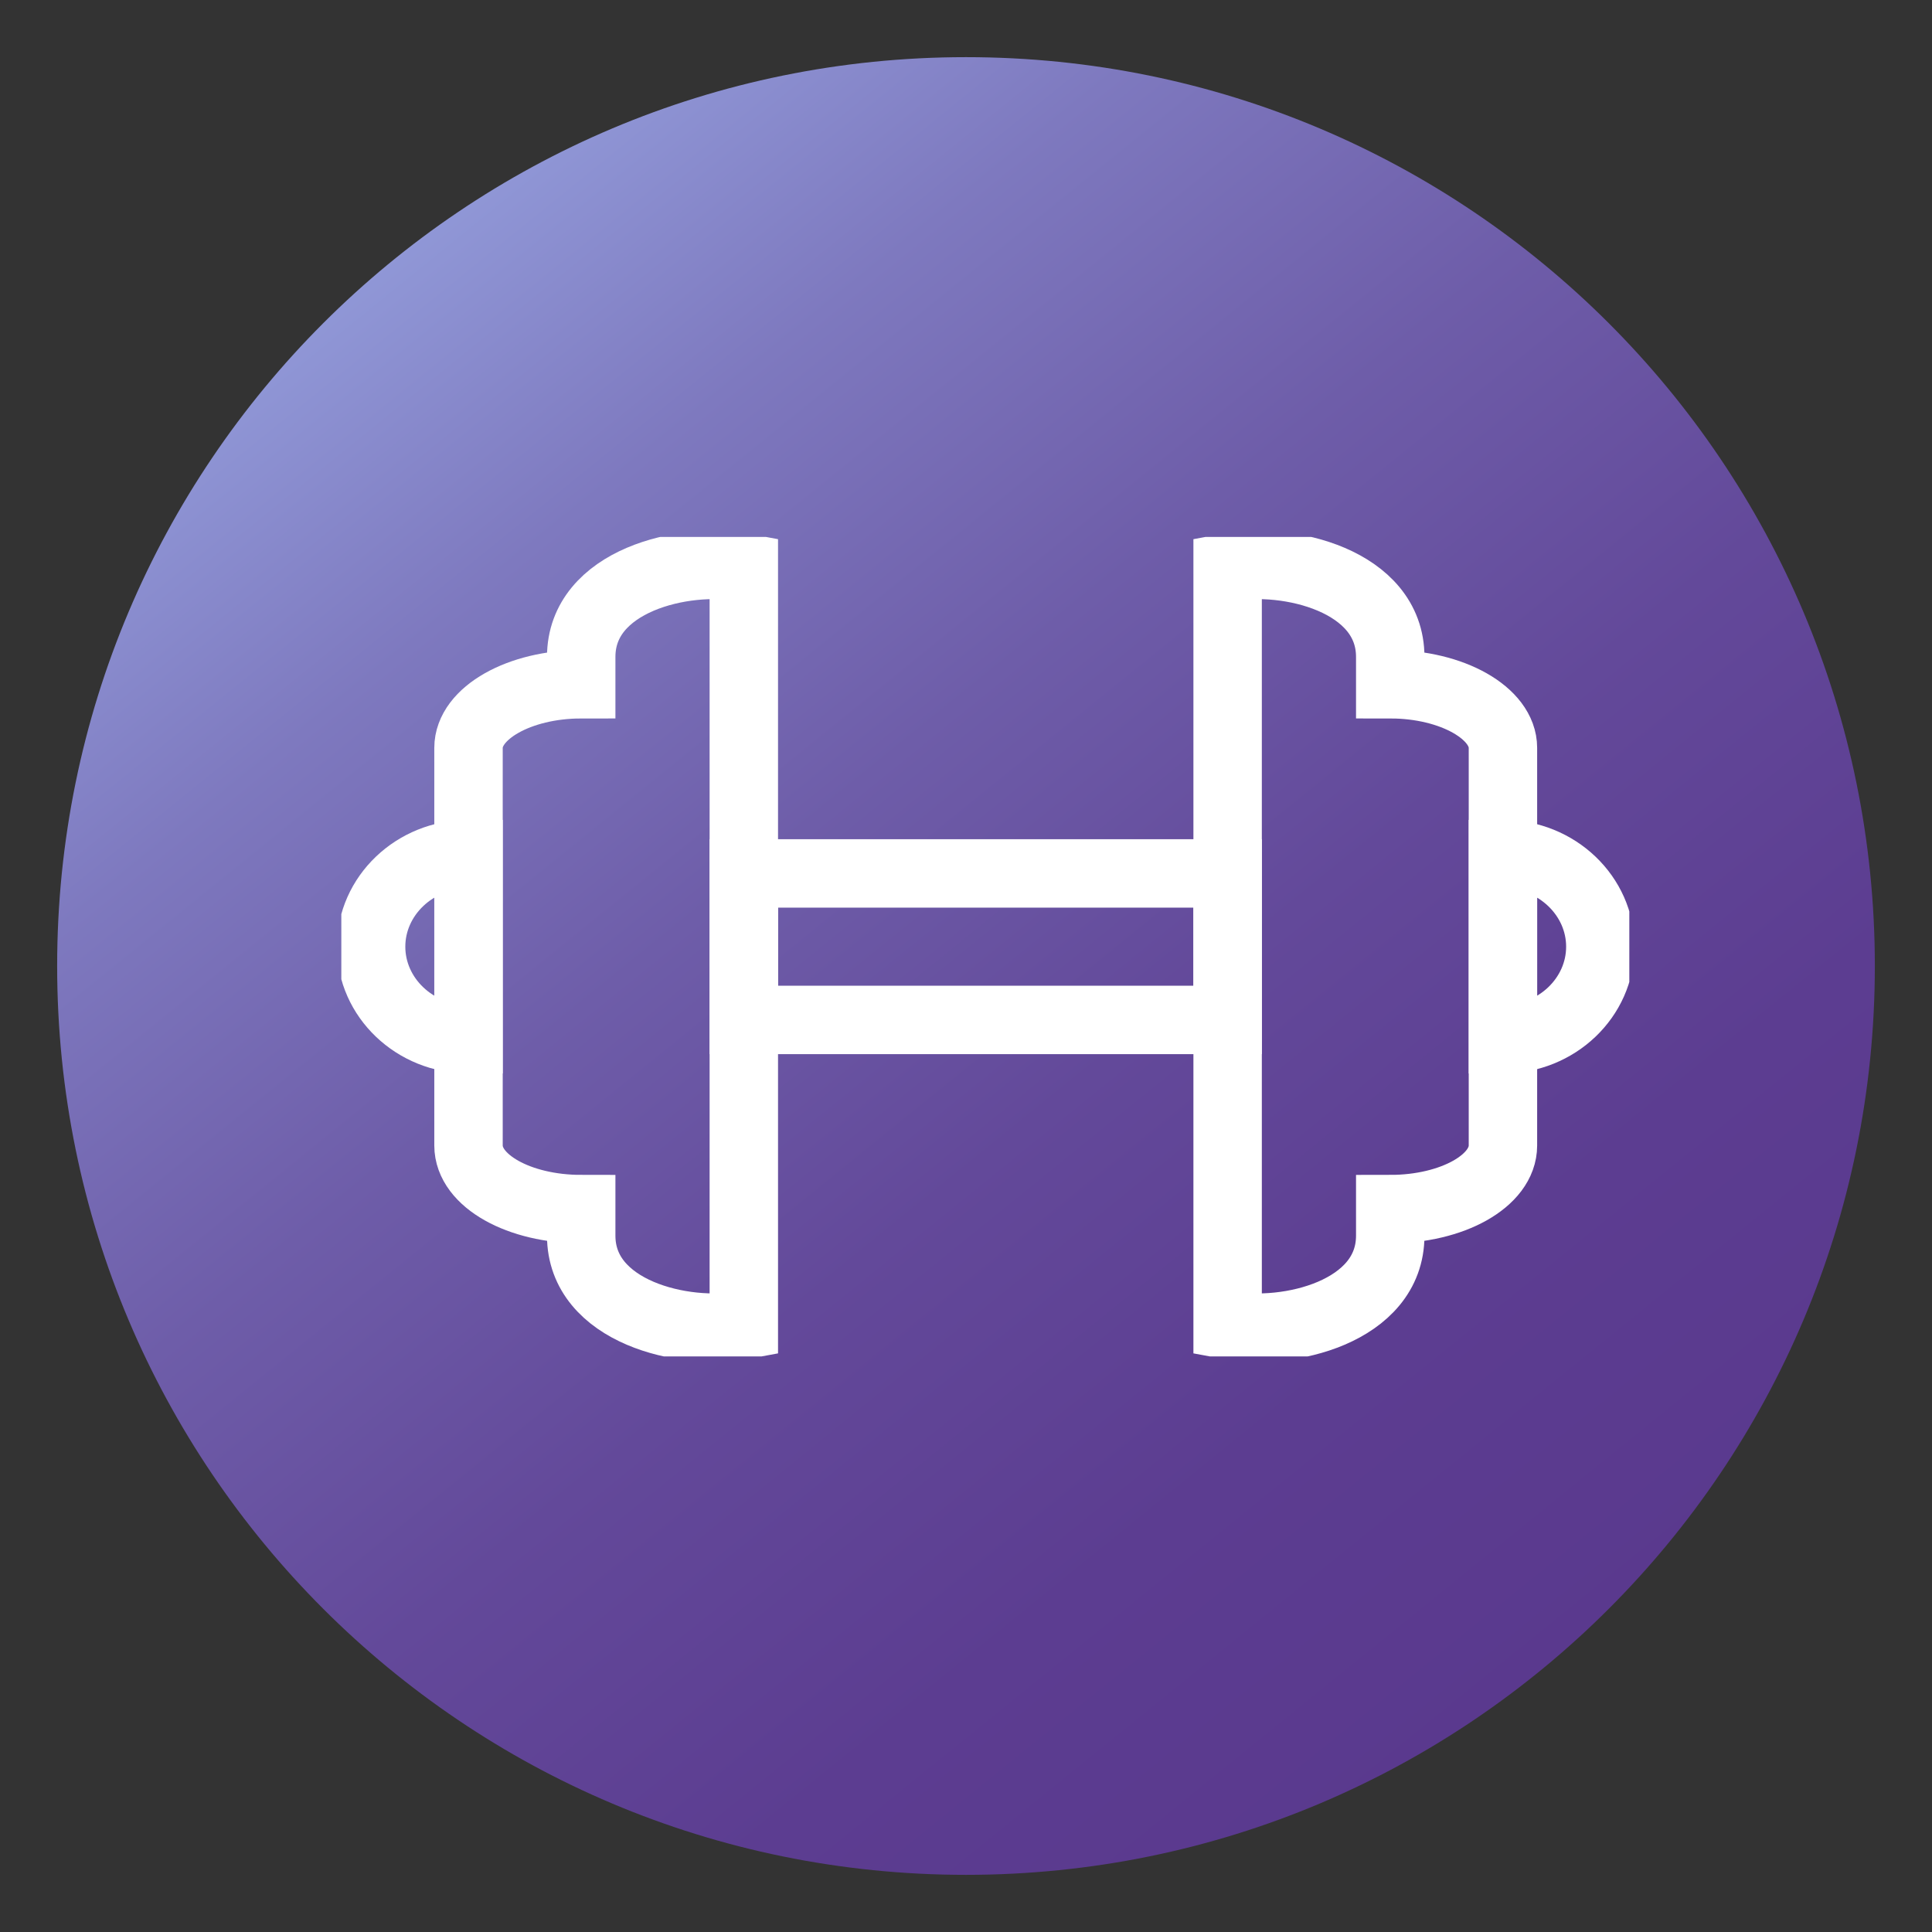 <?xml version="1.0" encoding="UTF-8"?><svg id="Layer_1" xmlns="http://www.w3.org/2000/svg" xmlns:xlink="http://www.w3.org/1999/xlink" viewBox="0 0 24 24"><rect x="0" y="0" width="24" height="24" fill="#333333" stroke="none"/><defs><style>.cls-1{clip-path:url(#clippath);}.cls-2,.cls-3{stroke-width:0px;}.cls-2,.cls-4{fill:none;}.cls-3{fill:url(#linear-gradient);}.cls-4{stroke:#fff;stroke-miterlimit:10;stroke-width:.85px;}.cls-5{clip-path:url(#clippath-1);}</style><clipPath id="clippath"><rect class="cls-2" x=".36" y=".36" width="23.28" height="23.28"/></clipPath><linearGradient id="linear-gradient" x1="4.71" y1="22" x2="19.23" y2="4.07" gradientTransform="translate(0 25) scale(1 -1)" gradientUnits="userSpaceOnUse"><stop offset="0" stop-color="#9199d8"/><stop offset=".18" stop-color="#7e79bf"/><stop offset=".39" stop-color="#6e5da9"/><stop offset=".59" stop-color="#63499a"/><stop offset=".8" stop-color="#5c3d91"/><stop offset="1" stop-color="#5a398e"/></linearGradient><clipPath id="clippath-1"><rect class="cls-2" x="4.24" y="6.67" width="16" height="10.18"/></clipPath></defs><g class="cls-1"><path class="cls-3" d="M12,23.29c6.24,0,11.29-5.05,11.29-11.29S18.24.71,12,.71.71,5.76.71,12s5.05,11.29,11.29,11.29Z"/><g class="cls-5"><path class="cls-4" d="M5.82,12.91c-.67,0-1.21-.52-1.21-1.15s.54-1.15,1.21-1.15v2.3Z"/><path class="cls-4" d="M9.24,16.46c-.74.14-2.02-.16-2.02-1.11v-.33c-.77,0-1.4-.35-1.4-.79v-4.94c0-.43.63-.79,1.4-.79v-.34c0-.95,1.28-1.25,2.02-1.11v9.4h0Z"/><path class="cls-4" d="M18.67,12.91c.67,0,1.21-.52,1.21-1.15s-.54-1.15-1.21-1.15v2.3Z"/><path class="cls-4" d="M15.25,16.46c.74.14,2.02-.16,2.02-1.11v-.33c.77,0,1.4-.35,1.4-.79v-4.94c0-.43-.63-.79-1.4-.79v-.34c0-.95-1.28-1.25-2.02-1.11v9.4h0Z"/><path class="cls-4" d="M15.25,10.85h-6.01v1.82h6.01v-1.82Z"/></g></g></svg>